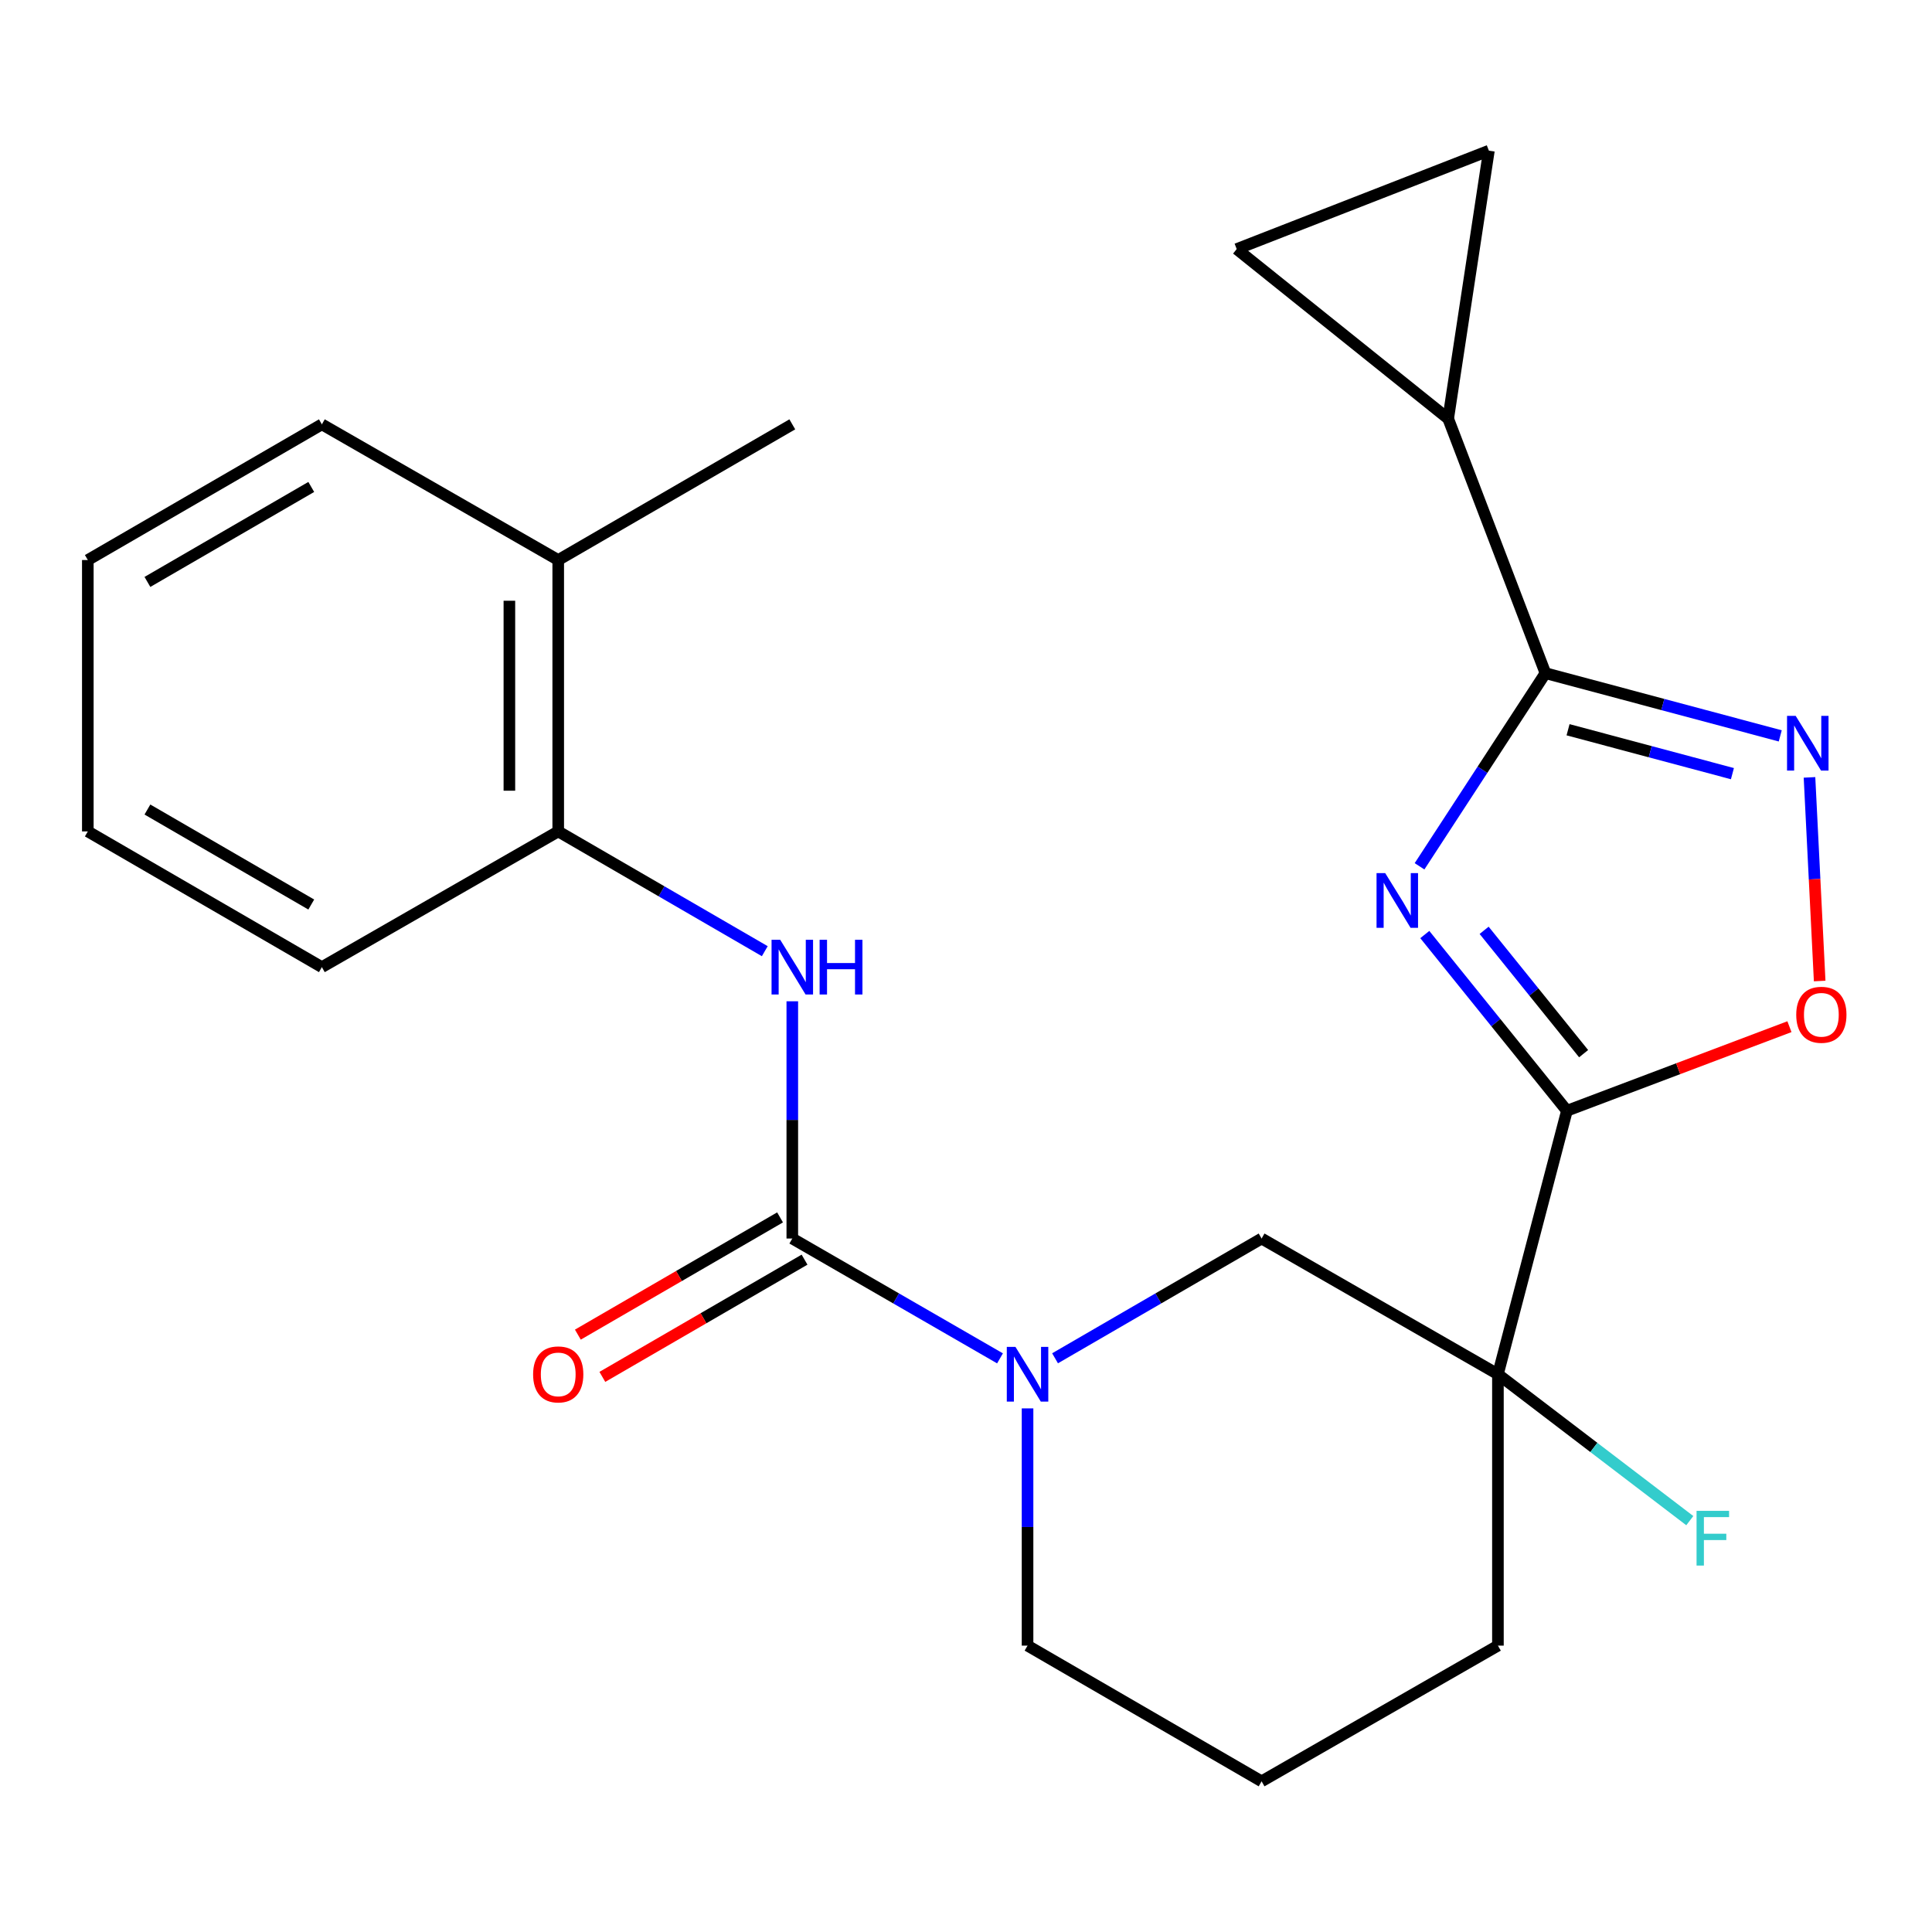 <?xml version='1.0' encoding='iso-8859-1'?>
<svg version='1.1' baseProfile='full'
              xmlns='http://www.w3.org/2000/svg'
                      xmlns:rdkit='http://www.rdkit.org/xml'
                      xmlns:xlink='http://www.w3.org/1999/xlink'
                  xml:space='preserve'
width='1000px' height='1000px' viewBox='0 0 1000 1000'>
<!-- END OF HEADER -->
<rect style='opacity:1.0;fill:#FFFFFF;stroke:none' width='1000' height='1000' x='0' y='0'> </rect>
<path class='bond-0' d='M 737.471,483.719 L 774.255,529.322' style='fill:none;fill-rule:evenodd;stroke:#0000FF;stroke-width:6px;stroke-linecap:butt;stroke-linejoin:miter;stroke-opacity:1' />
<path class='bond-0' d='M 774.255,529.322 L 811.038,574.925' style='fill:none;fill-rule:evenodd;stroke:#000000;stroke-width:6px;stroke-linecap:butt;stroke-linejoin:miter;stroke-opacity:1' />
<path class='bond-0' d='M 768.182,481.529 L 793.931,513.451' style='fill:none;fill-rule:evenodd;stroke:#0000FF;stroke-width:6px;stroke-linecap:butt;stroke-linejoin:miter;stroke-opacity:1' />
<path class='bond-0' d='M 793.931,513.451 L 819.679,545.373' style='fill:none;fill-rule:evenodd;stroke:#000000;stroke-width:6px;stroke-linecap:butt;stroke-linejoin:miter;stroke-opacity:1' />
<path class='bond-1' d='M 734.752,448.399 L 767.334,398.411' style='fill:none;fill-rule:evenodd;stroke:#0000FF;stroke-width:6px;stroke-linecap:butt;stroke-linejoin:miter;stroke-opacity:1' />
<path class='bond-1' d='M 767.334,398.411 L 799.915,348.423' style='fill:none;fill-rule:evenodd;stroke:#000000;stroke-width:6px;stroke-linecap:butt;stroke-linejoin:miter;stroke-opacity:1' />
<path class='bond-2' d='M 811.038,574.925 L 775.324,711.307' style='fill:none;fill-rule:evenodd;stroke:#000000;stroke-width:6px;stroke-linecap:butt;stroke-linejoin:miter;stroke-opacity:1' />
<path class='bond-6' d='M 811.038,574.925 L 868.624,553.167' style='fill:none;fill-rule:evenodd;stroke:#000000;stroke-width:6px;stroke-linecap:butt;stroke-linejoin:miter;stroke-opacity:1' />
<path class='bond-6' d='M 868.624,553.167 L 926.21,531.409' style='fill:none;fill-rule:evenodd;stroke:#FF0000;stroke-width:6px;stroke-linecap:butt;stroke-linejoin:miter;stroke-opacity:1' />
<path class='bond-4' d='M 799.915,348.423 L 860.684,364.657' style='fill:none;fill-rule:evenodd;stroke:#000000;stroke-width:6px;stroke-linecap:butt;stroke-linejoin:miter;stroke-opacity:1' />
<path class='bond-4' d='M 860.684,364.657 L 921.453,380.89' style='fill:none;fill-rule:evenodd;stroke:#0000FF;stroke-width:6px;stroke-linecap:butt;stroke-linejoin:miter;stroke-opacity:1' />
<path class='bond-4' d='M 811.622,377.716 L 854.16,389.079' style='fill:none;fill-rule:evenodd;stroke:#000000;stroke-width:6px;stroke-linecap:butt;stroke-linejoin:miter;stroke-opacity:1' />
<path class='bond-4' d='M 854.16,389.079 L 896.698,400.443' style='fill:none;fill-rule:evenodd;stroke:#0000FF;stroke-width:6px;stroke-linecap:butt;stroke-linejoin:miter;stroke-opacity:1' />
<path class='bond-8' d='M 799.915,348.423 L 749.581,216.717' style='fill:none;fill-rule:evenodd;stroke:#000000;stroke-width:6px;stroke-linecap:butt;stroke-linejoin:miter;stroke-opacity:1' />
<path class='bond-9' d='M 775.324,711.307 L 653,641.058' style='fill:none;fill-rule:evenodd;stroke:#000000;stroke-width:6px;stroke-linecap:butt;stroke-linejoin:miter;stroke-opacity:1' />
<path class='bond-14' d='M 775.324,711.307 L 824.98,749.194' style='fill:none;fill-rule:evenodd;stroke:#000000;stroke-width:6px;stroke-linecap:butt;stroke-linejoin:miter;stroke-opacity:1' />
<path class='bond-14' d='M 824.98,749.194 L 874.635,787.082' style='fill:none;fill-rule:evenodd;stroke:#33CCCC;stroke-width:6px;stroke-linecap:butt;stroke-linejoin:miter;stroke-opacity:1' />
<path class='bond-16' d='M 775.324,711.307 L 775.324,851.775' style='fill:none;fill-rule:evenodd;stroke:#000000;stroke-width:6px;stroke-linecap:butt;stroke-linejoin:miter;stroke-opacity:1' />
<path class='bond-3' d='M 410.094,641.058 L 463.848,672.071' style='fill:none;fill-rule:evenodd;stroke:#000000;stroke-width:6px;stroke-linecap:butt;stroke-linejoin:miter;stroke-opacity:1' />
<path class='bond-3' d='M 463.848,672.071 L 517.602,703.083' style='fill:none;fill-rule:evenodd;stroke:#0000FF;stroke-width:6px;stroke-linecap:butt;stroke-linejoin:miter;stroke-opacity:1' />
<path class='bond-7' d='M 410.094,641.058 L 410.094,579.66' style='fill:none;fill-rule:evenodd;stroke:#000000;stroke-width:6px;stroke-linecap:butt;stroke-linejoin:miter;stroke-opacity:1' />
<path class='bond-7' d='M 410.094,579.66 L 410.094,518.262' style='fill:none;fill-rule:evenodd;stroke:#0000FF;stroke-width:6px;stroke-linecap:butt;stroke-linejoin:miter;stroke-opacity:1' />
<path class='bond-13' d='M 403.754,630.124 L 351.426,660.464' style='fill:none;fill-rule:evenodd;stroke:#000000;stroke-width:6px;stroke-linecap:butt;stroke-linejoin:miter;stroke-opacity:1' />
<path class='bond-13' d='M 351.426,660.464 L 299.098,690.805' style='fill:none;fill-rule:evenodd;stroke:#FF0000;stroke-width:6px;stroke-linecap:butt;stroke-linejoin:miter;stroke-opacity:1' />
<path class='bond-13' d='M 416.434,651.993 L 364.106,682.334' style='fill:none;fill-rule:evenodd;stroke:#000000;stroke-width:6px;stroke-linecap:butt;stroke-linejoin:miter;stroke-opacity:1' />
<path class='bond-13' d='M 364.106,682.334 L 311.778,712.674' style='fill:none;fill-rule:evenodd;stroke:#FF0000;stroke-width:6px;stroke-linecap:butt;stroke-linejoin:miter;stroke-opacity:1' />
<path class='bond-24' d='M 936.591,402.374 L 939.225,455.074' style='fill:none;fill-rule:evenodd;stroke:#0000FF;stroke-width:6px;stroke-linecap:butt;stroke-linejoin:miter;stroke-opacity:1' />
<path class='bond-24' d='M 939.225,455.074 L 941.86,507.773' style='fill:none;fill-rule:evenodd;stroke:#FF0000;stroke-width:6px;stroke-linecap:butt;stroke-linejoin:miter;stroke-opacity:1' />
<path class='bond-5' d='M 546.097,703.049 L 599.549,672.054' style='fill:none;fill-rule:evenodd;stroke:#0000FF;stroke-width:6px;stroke-linecap:butt;stroke-linejoin:miter;stroke-opacity:1' />
<path class='bond-5' d='M 599.549,672.054 L 653,641.058' style='fill:none;fill-rule:evenodd;stroke:#000000;stroke-width:6px;stroke-linecap:butt;stroke-linejoin:miter;stroke-opacity:1' />
<path class='bond-26' d='M 531.856,728.979 L 531.856,790.377' style='fill:none;fill-rule:evenodd;stroke:#0000FF;stroke-width:6px;stroke-linecap:butt;stroke-linejoin:miter;stroke-opacity:1' />
<path class='bond-26' d='M 531.856,790.377 L 531.856,851.775' style='fill:none;fill-rule:evenodd;stroke:#000000;stroke-width:6px;stroke-linecap:butt;stroke-linejoin:miter;stroke-opacity:1' />
<path class='bond-12' d='M 395.853,492.333 L 342.395,461.337' style='fill:none;fill-rule:evenodd;stroke:#0000FF;stroke-width:6px;stroke-linecap:butt;stroke-linejoin:miter;stroke-opacity:1' />
<path class='bond-12' d='M 342.395,461.337 L 288.936,430.341' style='fill:none;fill-rule:evenodd;stroke:#000000;stroke-width:6px;stroke-linecap:butt;stroke-linejoin:miter;stroke-opacity:1' />
<path class='bond-10' d='M 749.581,216.717 L 770.647,77.99' style='fill:none;fill-rule:evenodd;stroke:#000000;stroke-width:6px;stroke-linecap:butt;stroke-linejoin:miter;stroke-opacity:1' />
<path class='bond-11' d='M 749.581,216.717 L 640.122,128.914' style='fill:none;fill-rule:evenodd;stroke:#000000;stroke-width:6px;stroke-linecap:butt;stroke-linejoin:miter;stroke-opacity:1' />
<path class='bond-25' d='M 770.647,77.99 L 640.122,128.914' style='fill:none;fill-rule:evenodd;stroke:#000000;stroke-width:6px;stroke-linecap:butt;stroke-linejoin:miter;stroke-opacity:1' />
<path class='bond-15' d='M 288.936,430.341 L 288.936,289.873' style='fill:none;fill-rule:evenodd;stroke:#000000;stroke-width:6px;stroke-linecap:butt;stroke-linejoin:miter;stroke-opacity:1' />
<path class='bond-15' d='M 263.657,409.271 L 263.657,310.943' style='fill:none;fill-rule:evenodd;stroke:#000000;stroke-width:6px;stroke-linecap:butt;stroke-linejoin:miter;stroke-opacity:1' />
<path class='bond-19' d='M 288.936,430.341 L 166.599,500.59' style='fill:none;fill-rule:evenodd;stroke:#000000;stroke-width:6px;stroke-linecap:butt;stroke-linejoin:miter;stroke-opacity:1' />
<path class='bond-20' d='M 288.936,289.873 L 410.094,219.639' style='fill:none;fill-rule:evenodd;stroke:#000000;stroke-width:6px;stroke-linecap:butt;stroke-linejoin:miter;stroke-opacity:1' />
<path class='bond-21' d='M 288.936,289.873 L 166.599,219.639' style='fill:none;fill-rule:evenodd;stroke:#000000;stroke-width:6px;stroke-linecap:butt;stroke-linejoin:miter;stroke-opacity:1' />
<path class='bond-18' d='M 775.324,851.775 L 653,922.01' style='fill:none;fill-rule:evenodd;stroke:#000000;stroke-width:6px;stroke-linecap:butt;stroke-linejoin:miter;stroke-opacity:1' />
<path class='bond-17' d='M 531.856,851.775 L 653,922.01' style='fill:none;fill-rule:evenodd;stroke:#000000;stroke-width:6px;stroke-linecap:butt;stroke-linejoin:miter;stroke-opacity:1' />
<path class='bond-22' d='M 166.599,500.59 L 45.455,430.341' style='fill:none;fill-rule:evenodd;stroke:#000000;stroke-width:6px;stroke-linecap:butt;stroke-linejoin:miter;stroke-opacity:1' />
<path class='bond-22' d='M 161.108,468.184 L 76.307,419.01' style='fill:none;fill-rule:evenodd;stroke:#000000;stroke-width:6px;stroke-linecap:butt;stroke-linejoin:miter;stroke-opacity:1' />
<path class='bond-27' d='M 166.599,219.639 L 45.455,289.873' style='fill:none;fill-rule:evenodd;stroke:#000000;stroke-width:6px;stroke-linecap:butt;stroke-linejoin:miter;stroke-opacity:1' />
<path class='bond-27' d='M 161.106,252.043 L 76.305,301.207' style='fill:none;fill-rule:evenodd;stroke:#000000;stroke-width:6px;stroke-linecap:butt;stroke-linejoin:miter;stroke-opacity:1' />
<path class='bond-23' d='M 45.455,430.341 L 45.455,289.873' style='fill:none;fill-rule:evenodd;stroke:#000000;stroke-width:6px;stroke-linecap:butt;stroke-linejoin:miter;stroke-opacity:1' />
<path  class='atom-0' d='M 716.975 451.91
L 726.255 466.91
Q 727.175 468.39, 728.655 471.07
Q 730.135 473.75, 730.215 473.91
L 730.215 451.91
L 733.975 451.91
L 733.975 480.23
L 730.095 480.23
L 720.135 463.83
Q 718.975 461.91, 717.735 459.71
Q 716.535 457.51, 716.175 456.83
L 716.175 480.23
L 712.495 480.23
L 712.495 451.91
L 716.975 451.91
' fill='#0000FF'/>
<path  class='atom-5' d='M 929.447 370.538
L 938.727 385.538
Q 939.647 387.018, 941.127 389.698
Q 942.607 392.378, 942.687 392.538
L 942.687 370.538
L 946.447 370.538
L 946.447 398.858
L 942.567 398.858
L 932.607 382.458
Q 931.447 380.538, 930.207 378.338
Q 929.007 376.138, 928.647 375.458
L 928.647 398.858
L 924.967 398.858
L 924.967 370.538
L 929.447 370.538
' fill='#0000FF'/>
<path  class='atom-6' d='M 525.596 697.147
L 534.876 712.147
Q 535.796 713.627, 537.276 716.307
Q 538.756 718.987, 538.836 719.147
L 538.836 697.147
L 542.596 697.147
L 542.596 725.467
L 538.716 725.467
L 528.756 709.067
Q 527.596 707.147, 526.356 704.947
Q 525.156 702.747, 524.796 702.067
L 524.796 725.467
L 521.116 725.467
L 521.116 697.147
L 525.596 697.147
' fill='#0000FF'/>
<path  class='atom-7' d='M 929.729 525.247
Q 929.729 518.447, 933.089 514.647
Q 936.449 510.847, 942.729 510.847
Q 949.009 510.847, 952.369 514.647
Q 955.729 518.447, 955.729 525.247
Q 955.729 532.127, 952.329 536.047
Q 948.929 539.927, 942.729 539.927
Q 936.489 539.927, 933.089 536.047
Q 929.729 532.167, 929.729 525.247
M 942.729 536.727
Q 947.049 536.727, 949.369 533.847
Q 951.729 530.927, 951.729 525.247
Q 951.729 519.687, 949.369 516.887
Q 947.049 514.047, 942.729 514.047
Q 938.409 514.047, 936.049 516.847
Q 933.729 519.647, 933.729 525.247
Q 933.729 530.967, 936.049 533.847
Q 938.409 536.727, 942.729 536.727
' fill='#FF0000'/>
<path  class='atom-8' d='M 403.834 486.43
L 413.114 501.43
Q 414.034 502.91, 415.514 505.59
Q 416.994 508.27, 417.074 508.43
L 417.074 486.43
L 420.834 486.43
L 420.834 514.75
L 416.954 514.75
L 406.994 498.35
Q 405.834 496.43, 404.594 494.23
Q 403.394 492.03, 403.034 491.35
L 403.034 514.75
L 399.354 514.75
L 399.354 486.43
L 403.834 486.43
' fill='#0000FF'/>
<path  class='atom-8' d='M 424.234 486.43
L 428.074 486.43
L 428.074 498.47
L 442.554 498.47
L 442.554 486.43
L 446.394 486.43
L 446.394 514.75
L 442.554 514.75
L 442.554 501.67
L 428.074 501.67
L 428.074 514.75
L 424.234 514.75
L 424.234 486.43
' fill='#0000FF'/>
<path  class='atom-14' d='M 275.936 711.387
Q 275.936 704.587, 279.296 700.787
Q 282.656 696.987, 288.936 696.987
Q 295.216 696.987, 298.576 700.787
Q 301.936 704.587, 301.936 711.387
Q 301.936 718.267, 298.536 722.187
Q 295.136 726.067, 288.936 726.067
Q 282.696 726.067, 279.296 722.187
Q 275.936 718.307, 275.936 711.387
M 288.936 722.867
Q 293.256 722.867, 295.576 719.987
Q 297.936 717.067, 297.936 711.387
Q 297.936 705.827, 295.576 703.027
Q 293.256 700.187, 288.936 700.187
Q 284.616 700.187, 282.256 702.987
Q 279.936 705.787, 279.936 711.387
Q 279.936 717.107, 282.256 719.987
Q 284.616 722.867, 288.936 722.867
' fill='#FF0000'/>
<path  class='atom-15' d='M 878.133 782.015
L 894.973 782.015
L 894.973 785.255
L 881.933 785.255
L 881.933 793.855
L 893.533 793.855
L 893.533 797.135
L 881.933 797.135
L 881.933 810.335
L 878.133 810.335
L 878.133 782.015
' fill='#33CCCC'/>
</svg>
